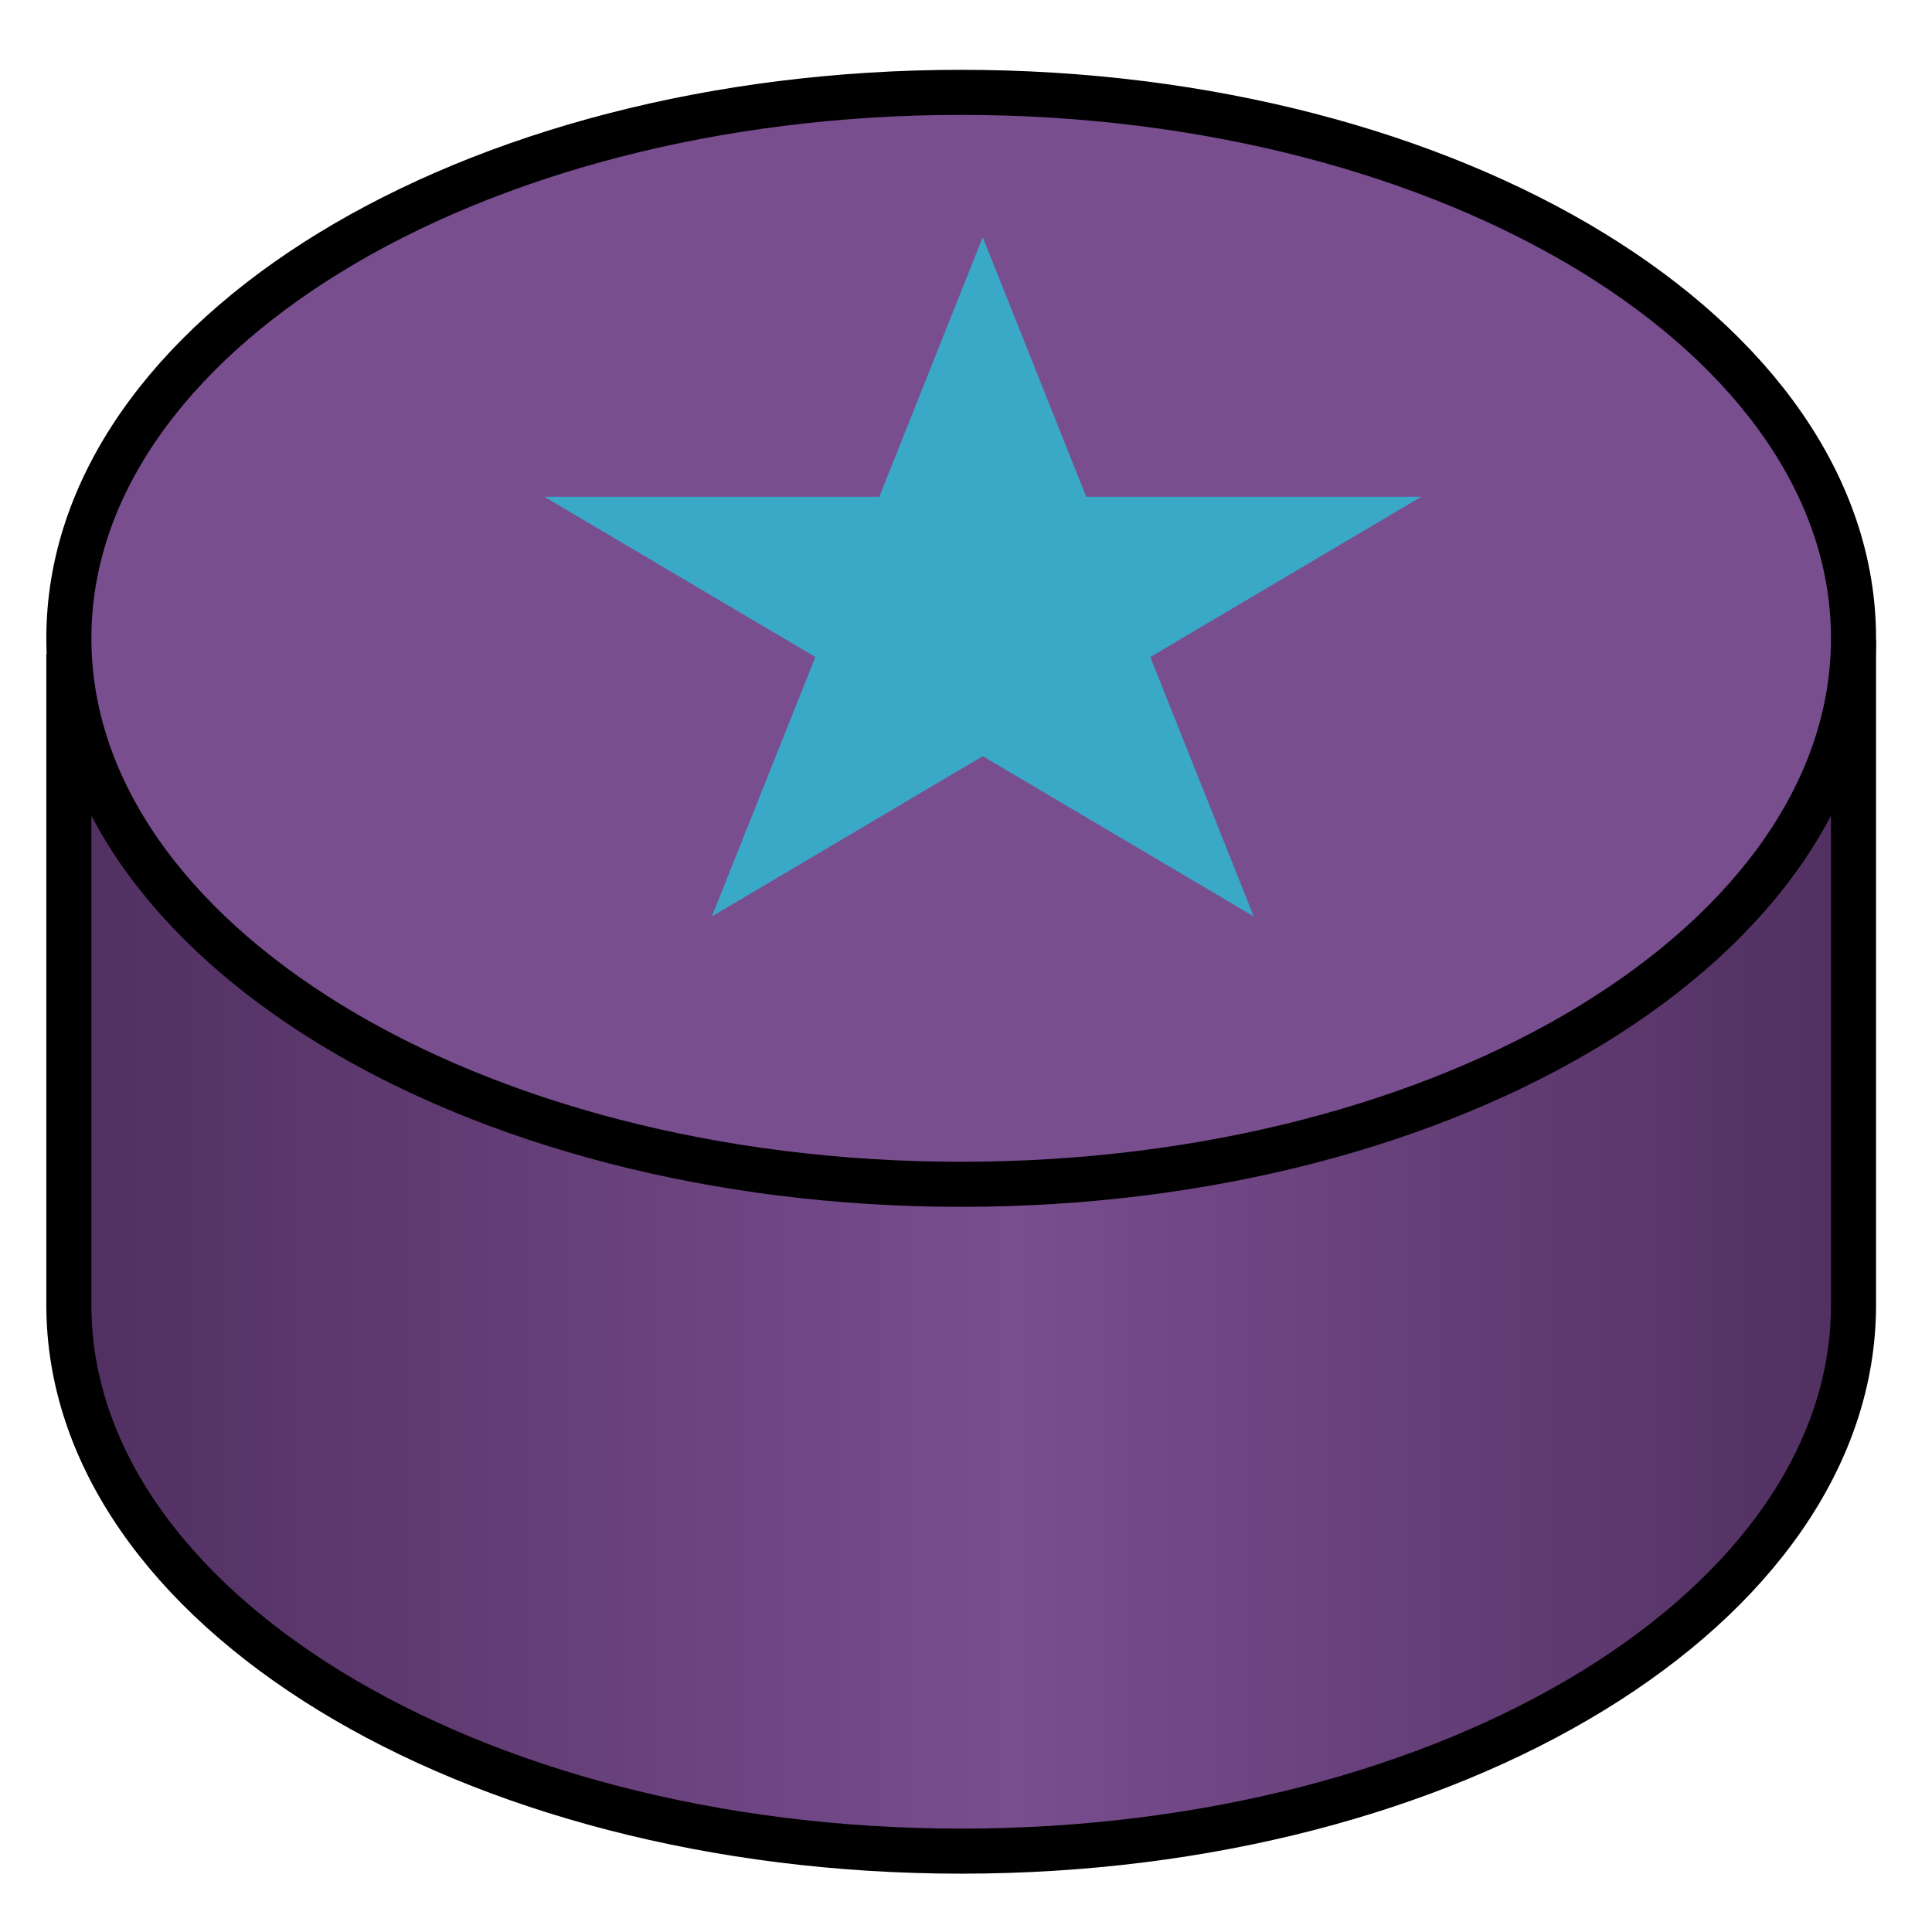 <svg xmlns="http://www.w3.org/2000/svg" width="40" height="40"><defs><linearGradient id="a" x1="0" x2="1" y1="0" y2="0" gradientTransform="matrix(27.719 0 0 -27.719 285.35 364.983)" gradientUnits="userSpaceOnUse" spreadMethod="pad"><stop offset="0" stop-color="#502f60" stop-opacity="1"/><stop offset=".528" stop-color="#794e8f" stop-opacity="1"/><stop offset="1" stop-color="#502f60" stop-opacity="1"/></linearGradient><clipPath id="b" clipPathUnits="userSpaceOnUse"><path d="M0 0h504v702H0Z"/></clipPath></defs><path fill="url(#a)" stroke="none" d="M285.35 362.767v-10.115c0-4.685 6.205-8.483 13.86-8.483 7.654 0 13.859 3.798 13.859 8.483v10.331z" transform="matrix(1.333 0 0 -1.333 -378.946 497.103)"/><g clip-path="url(#b)" transform="matrix(1.333 0 0 -1.333 -378.946 497.103)"><path fill="none" stroke="#000" stroke-dasharray="none" stroke-linecap="butt" stroke-linejoin="miter" stroke-miterlimit="4" stroke-opacity="1" stroke-width=".7" d="M0 0v-10.33c0-4.686-6.205-8.484-13.859-8.484-7.655 0-13.86 3.798-13.86 8.484V-.216" transform="translate(313.069 362.983)"/><path fill="#794e8f" fill-opacity="1" fill-rule="nonzero" stroke="none" d="M0 0c0-4.684-6.205-8.481-13.859-8.481-7.655 0-13.86 3.797-13.86 8.481 0 4.682 6.205 8.479 13.86 8.479C-6.205 8.479 0 4.682 0 0" transform="translate(313.069 363.007)"/><path fill="none" stroke="#000" stroke-dasharray="none" stroke-linecap="butt" stroke-linejoin="miter" stroke-miterlimit="4" stroke-opacity="1" stroke-width=".7" d="M0 0c0-4.684-6.205-8.481-13.859-8.481-7.655 0-13.86 3.797-13.86 8.481 0 4.682 6.205 8.479 13.86 8.479C-6.205 8.479 0 4.682 0 0Z" transform="translate(313.069 363.007)"/></g><path fill="#3aa9c8" fill-opacity="1" fill-rule="nonzero" stroke="none" d="m0 0 1.607-4.03h5.204L2.602-6.519l1.607-4.029L0-8.059l-4.207-2.489L-2.6-6.519-6.809-4.03h5.202z" transform="matrix(1.333 0 0 -1.333 20.347 4.913)"/></svg>
